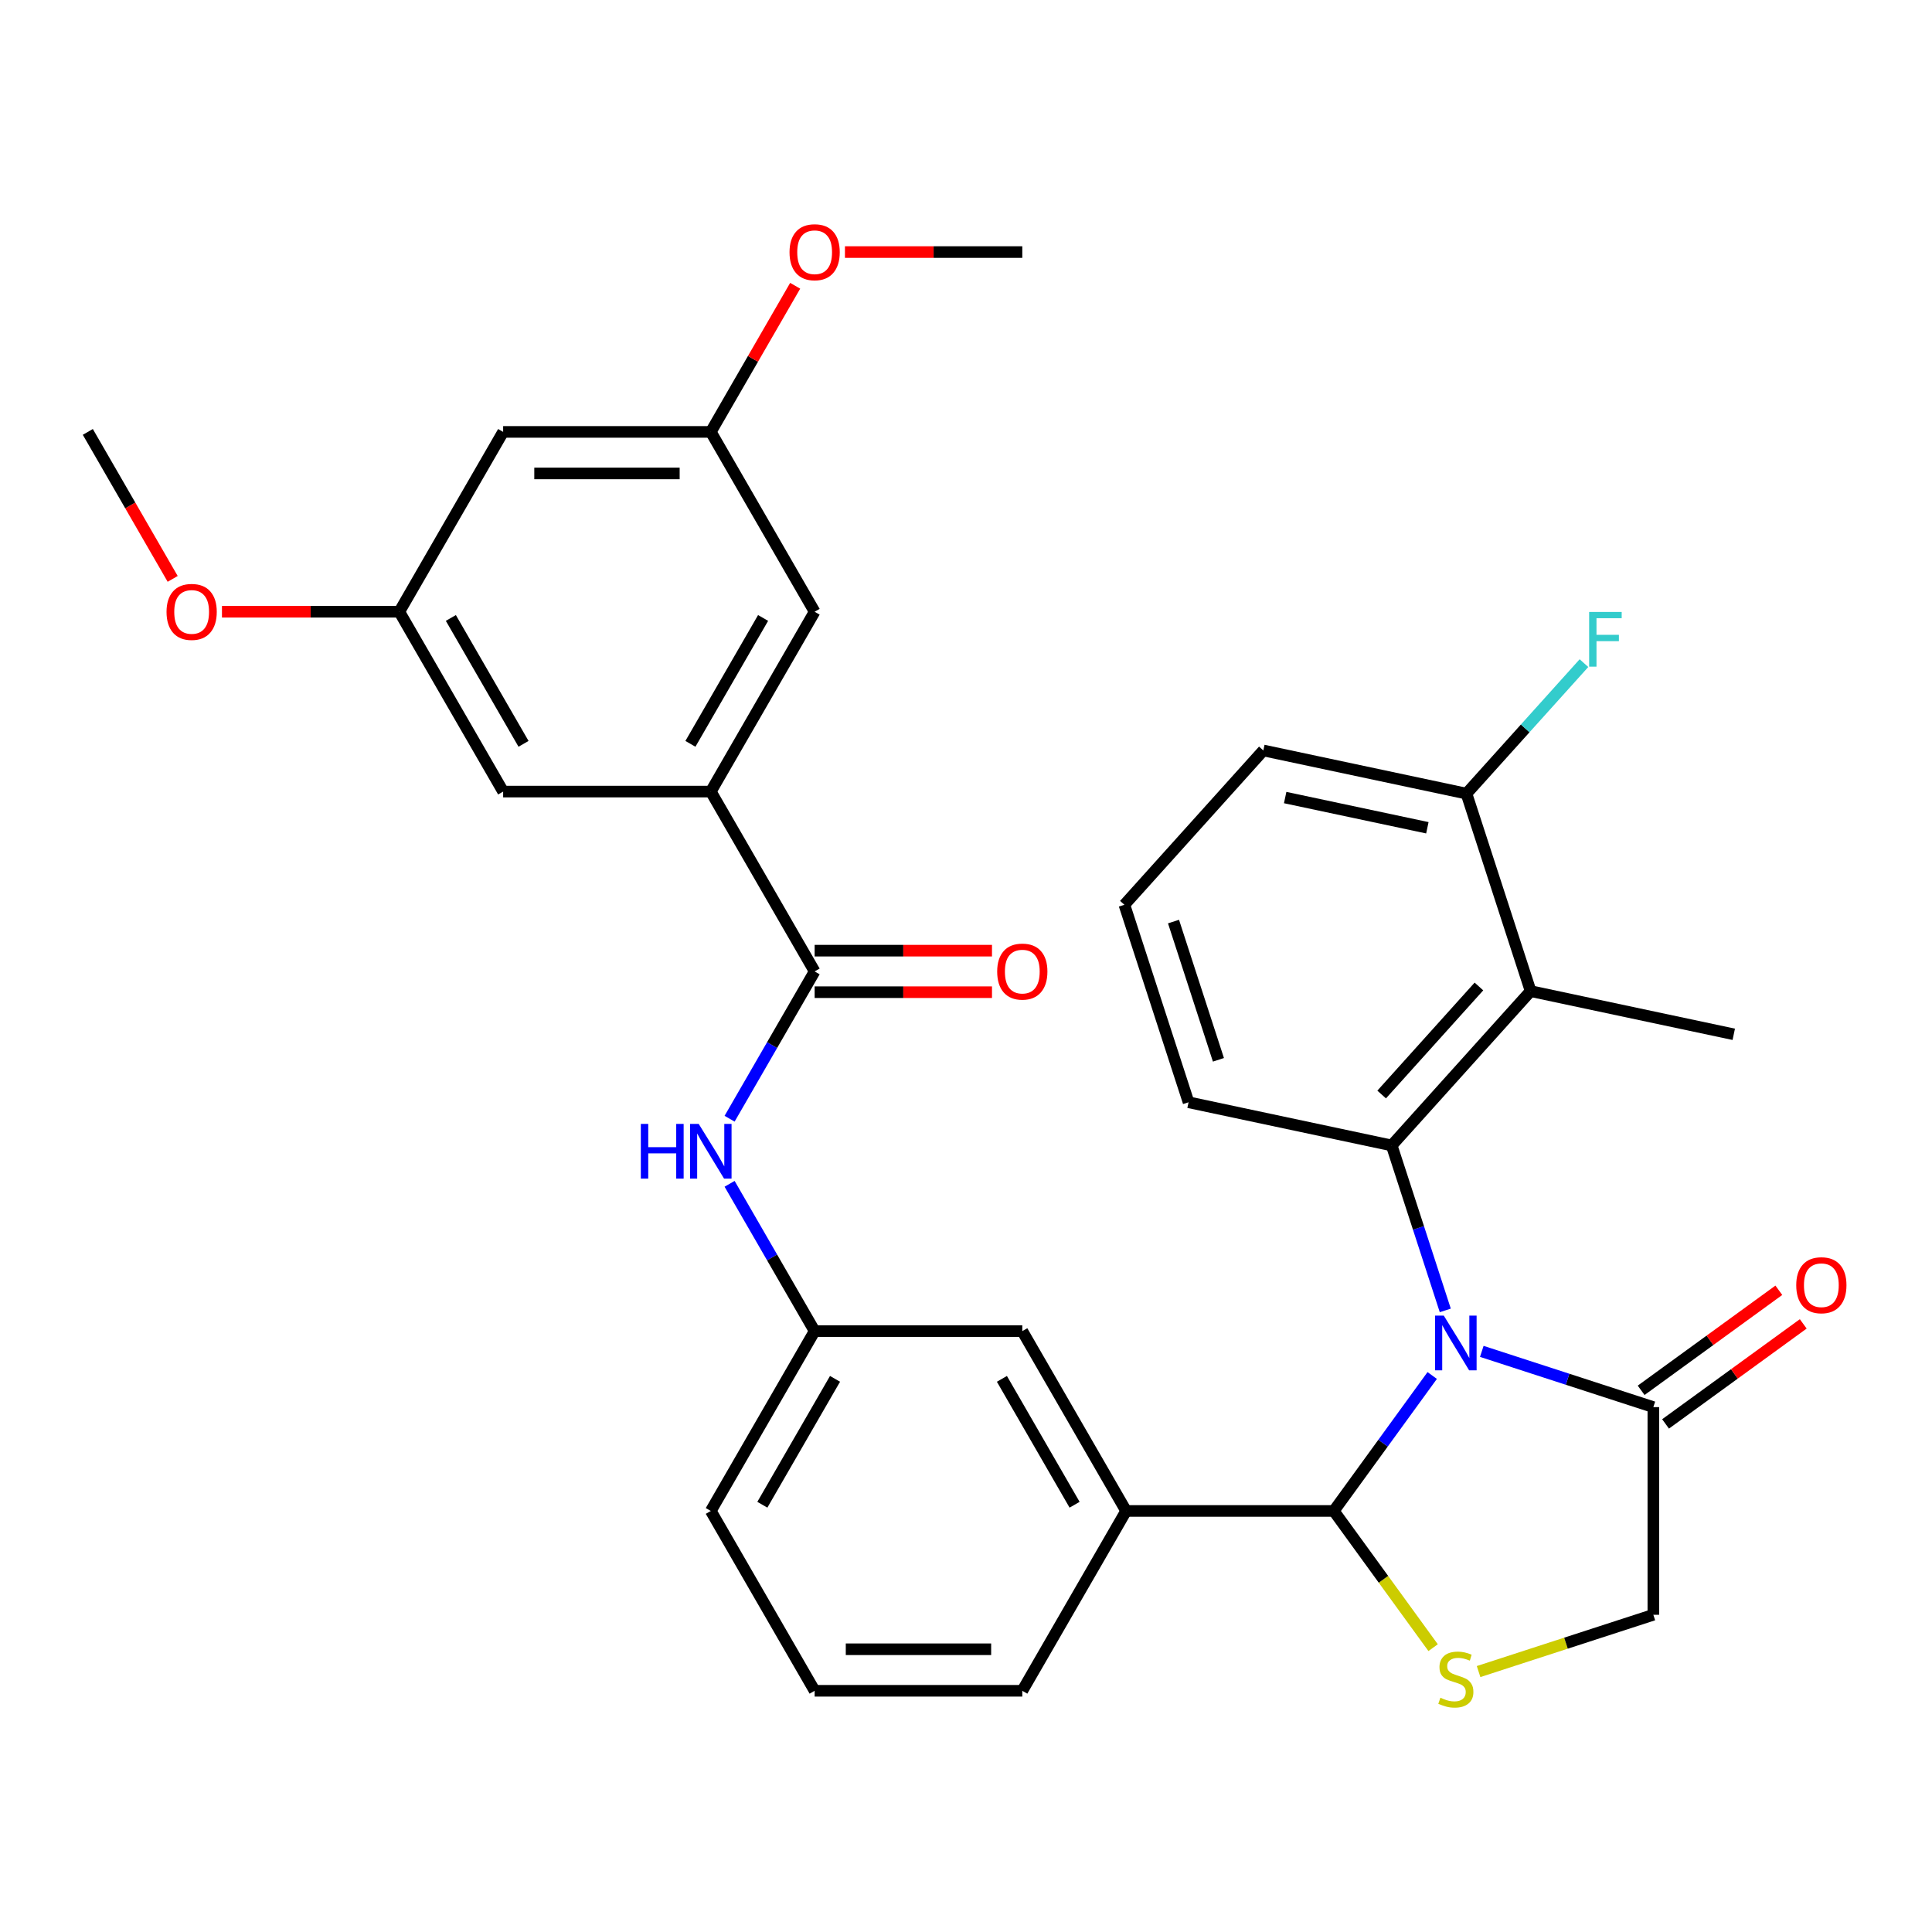 <?xml version='1.0' encoding='iso-8859-1'?>
<svg version='1.1' baseProfile='full'
              xmlns='http://www.w3.org/2000/svg'
                      xmlns:rdkit='http://www.rdkit.org/xml'
                      xmlns:xlink='http://www.w3.org/1999/xlink'
                  xml:space='preserve'
width='1000px' height='1000px' viewBox='0 0 1000 1000'>
<!-- END OF HEADER -->
<rect style='opacity:1.0;fill:#FFFFFF;stroke:none' width='1000' height='1000' x='0' y='0'> </rect>
<path class='bond-0' d='M 377.638,579.047 L 399.646,540.928' style='fill:none;fill-rule:evenodd;stroke:#0000FF;stroke-width:6px;stroke-linecap:butt;stroke-linejoin:miter;stroke-opacity:1' />
<path class='bond-0' d='M 399.646,540.928 L 421.654,502.809' style='fill:none;fill-rule:evenodd;stroke:#000000;stroke-width:6px;stroke-linecap:butt;stroke-linejoin:miter;stroke-opacity:1' />
<path class='bond-1' d='M 377.638,612.742 L 399.646,650.861' style='fill:none;fill-rule:evenodd;stroke:#0000FF;stroke-width:6px;stroke-linecap:butt;stroke-linejoin:miter;stroke-opacity:1' />
<path class='bond-1' d='M 399.646,650.861 L 421.654,688.98' style='fill:none;fill-rule:evenodd;stroke:#000000;stroke-width:6px;stroke-linecap:butt;stroke-linejoin:miter;stroke-opacity:1' />
<path class='bond-2' d='M 367.911,409.724 L 421.654,316.639' style='fill:none;fill-rule:evenodd;stroke:#000000;stroke-width:6px;stroke-linecap:butt;stroke-linejoin:miter;stroke-opacity:1' />
<path class='bond-2' d='M 357.356,385.013 L 394.976,319.853' style='fill:none;fill-rule:evenodd;stroke:#000000;stroke-width:6px;stroke-linecap:butt;stroke-linejoin:miter;stroke-opacity:1' />
<path class='bond-3' d='M 367.911,409.724 L 260.426,409.724' style='fill:none;fill-rule:evenodd;stroke:#000000;stroke-width:6px;stroke-linecap:butt;stroke-linejoin:miter;stroke-opacity:1' />
<path class='bond-4' d='M 367.911,409.724 L 421.654,502.809' style='fill:none;fill-rule:evenodd;stroke:#000000;stroke-width:6px;stroke-linecap:butt;stroke-linejoin:miter;stroke-opacity:1' />
<path class='bond-5' d='M 421.654,513.558 L 467.553,513.558' style='fill:none;fill-rule:evenodd;stroke:#000000;stroke-width:6px;stroke-linecap:butt;stroke-linejoin:miter;stroke-opacity:1' />
<path class='bond-5' d='M 467.553,513.558 L 513.453,513.558' style='fill:none;fill-rule:evenodd;stroke:#FF0000;stroke-width:6px;stroke-linecap:butt;stroke-linejoin:miter;stroke-opacity:1' />
<path class='bond-5' d='M 421.654,492.061 L 467.553,492.061' style='fill:none;fill-rule:evenodd;stroke:#000000;stroke-width:6px;stroke-linecap:butt;stroke-linejoin:miter;stroke-opacity:1' />
<path class='bond-5' d='M 467.553,492.061 L 513.453,492.061' style='fill:none;fill-rule:evenodd;stroke:#FF0000;stroke-width:6px;stroke-linecap:butt;stroke-linejoin:miter;stroke-opacity:1' />
<path class='bond-6' d='M 421.654,316.639 L 367.911,223.553' style='fill:none;fill-rule:evenodd;stroke:#000000;stroke-width:6px;stroke-linecap:butt;stroke-linejoin:miter;stroke-opacity:1' />
<path class='bond-7' d='M 765.314,865.199 L 810.543,850.504' style='fill:none;fill-rule:evenodd;stroke:#CCCC00;stroke-width:6px;stroke-linecap:butt;stroke-linejoin:miter;stroke-opacity:1' />
<path class='bond-7' d='M 810.543,850.504 L 855.772,835.808' style='fill:none;fill-rule:evenodd;stroke:#000000;stroke-width:6px;stroke-linecap:butt;stroke-linejoin:miter;stroke-opacity:1' />
<path class='bond-8' d='M 741.78,852.827 L 716.074,817.446' style='fill:none;fill-rule:evenodd;stroke:#CCCC00;stroke-width:6px;stroke-linecap:butt;stroke-linejoin:miter;stroke-opacity:1' />
<path class='bond-8' d='M 716.074,817.446 L 690.368,782.065' style='fill:none;fill-rule:evenodd;stroke:#000000;stroke-width:6px;stroke-linecap:butt;stroke-linejoin:miter;stroke-opacity:1' />
<path class='bond-9' d='M 855.772,835.808 L 855.772,728.322' style='fill:none;fill-rule:evenodd;stroke:#000000;stroke-width:6px;stroke-linecap:butt;stroke-linejoin:miter;stroke-opacity:1' />
<path class='bond-10' d='M 855.772,728.322 L 811.373,713.896' style='fill:none;fill-rule:evenodd;stroke:#000000;stroke-width:6px;stroke-linecap:butt;stroke-linejoin:miter;stroke-opacity:1' />
<path class='bond-10' d='M 811.373,713.896 L 766.974,699.47' style='fill:none;fill-rule:evenodd;stroke:#0000FF;stroke-width:6px;stroke-linecap:butt;stroke-linejoin:miter;stroke-opacity:1' />
<path class='bond-11' d='M 862.089,737.018 L 897.725,711.128' style='fill:none;fill-rule:evenodd;stroke:#000000;stroke-width:6px;stroke-linecap:butt;stroke-linejoin:miter;stroke-opacity:1' />
<path class='bond-11' d='M 897.725,711.128 L 933.36,685.237' style='fill:none;fill-rule:evenodd;stroke:#FF0000;stroke-width:6px;stroke-linecap:butt;stroke-linejoin:miter;stroke-opacity:1' />
<path class='bond-11' d='M 849.454,719.627 L 885.089,693.736' style='fill:none;fill-rule:evenodd;stroke:#000000;stroke-width:6px;stroke-linecap:butt;stroke-linejoin:miter;stroke-opacity:1' />
<path class='bond-11' d='M 885.089,693.736 L 920.724,667.845' style='fill:none;fill-rule:evenodd;stroke:#FF0000;stroke-width:6px;stroke-linecap:butt;stroke-linejoin:miter;stroke-opacity:1' />
<path class='bond-12' d='M 741.307,711.955 L 715.837,747.01' style='fill:none;fill-rule:evenodd;stroke:#0000FF;stroke-width:6px;stroke-linecap:butt;stroke-linejoin:miter;stroke-opacity:1' />
<path class='bond-12' d='M 715.837,747.01 L 690.368,782.065' style='fill:none;fill-rule:evenodd;stroke:#000000;stroke-width:6px;stroke-linecap:butt;stroke-linejoin:miter;stroke-opacity:1' />
<path class='bond-13' d='M 748.073,678.26 L 734.202,635.571' style='fill:none;fill-rule:evenodd;stroke:#0000FF;stroke-width:6px;stroke-linecap:butt;stroke-linejoin:miter;stroke-opacity:1' />
<path class='bond-13' d='M 734.202,635.571 L 720.332,592.883' style='fill:none;fill-rule:evenodd;stroke:#000000;stroke-width:6px;stroke-linecap:butt;stroke-linejoin:miter;stroke-opacity:1' />
<path class='bond-14' d='M 690.368,782.065 L 582.883,782.065' style='fill:none;fill-rule:evenodd;stroke:#000000;stroke-width:6px;stroke-linecap:butt;stroke-linejoin:miter;stroke-opacity:1' />
<path class='bond-15' d='M 421.654,688.98 L 367.911,782.065' style='fill:none;fill-rule:evenodd;stroke:#000000;stroke-width:6px;stroke-linecap:butt;stroke-linejoin:miter;stroke-opacity:1' />
<path class='bond-15' d='M 432.21,713.691 L 394.59,778.851' style='fill:none;fill-rule:evenodd;stroke:#000000;stroke-width:6px;stroke-linecap:butt;stroke-linejoin:miter;stroke-opacity:1' />
<path class='bond-16' d='M 421.654,688.98 L 529.14,688.98' style='fill:none;fill-rule:evenodd;stroke:#000000;stroke-width:6px;stroke-linecap:butt;stroke-linejoin:miter;stroke-opacity:1' />
<path class='bond-17' d='M 367.911,782.065 L 421.654,875.15' style='fill:none;fill-rule:evenodd;stroke:#000000;stroke-width:6px;stroke-linecap:butt;stroke-linejoin:miter;stroke-opacity:1' />
<path class='bond-18' d='M 615.195,570.535 L 581.98,468.31' style='fill:none;fill-rule:evenodd;stroke:#000000;stroke-width:6px;stroke-linecap:butt;stroke-linejoin:miter;stroke-opacity:1' />
<path class='bond-18' d='M 630.658,548.558 L 607.407,477.001' style='fill:none;fill-rule:evenodd;stroke:#000000;stroke-width:6px;stroke-linecap:butt;stroke-linejoin:miter;stroke-opacity:1' />
<path class='bond-19' d='M 615.195,570.535 L 720.332,592.883' style='fill:none;fill-rule:evenodd;stroke:#000000;stroke-width:6px;stroke-linecap:butt;stroke-linejoin:miter;stroke-opacity:1' />
<path class='bond-20' d='M 581.98,468.31 L 653.902,388.433' style='fill:none;fill-rule:evenodd;stroke:#000000;stroke-width:6px;stroke-linecap:butt;stroke-linejoin:miter;stroke-opacity:1' />
<path class='bond-21' d='M 653.902,388.433 L 759.039,410.78' style='fill:none;fill-rule:evenodd;stroke:#000000;stroke-width:6px;stroke-linecap:butt;stroke-linejoin:miter;stroke-opacity:1' />
<path class='bond-21' d='M 665.203,412.812 L 738.799,428.455' style='fill:none;fill-rule:evenodd;stroke:#000000;stroke-width:6px;stroke-linecap:butt;stroke-linejoin:miter;stroke-opacity:1' />
<path class='bond-22' d='M 759.039,410.78 L 792.254,513.005' style='fill:none;fill-rule:evenodd;stroke:#000000;stroke-width:6px;stroke-linecap:butt;stroke-linejoin:miter;stroke-opacity:1' />
<path class='bond-23' d='M 759.039,410.78 L 789.446,377.009' style='fill:none;fill-rule:evenodd;stroke:#000000;stroke-width:6px;stroke-linecap:butt;stroke-linejoin:miter;stroke-opacity:1' />
<path class='bond-23' d='M 789.446,377.009 L 819.854,343.239' style='fill:none;fill-rule:evenodd;stroke:#33CCCC;stroke-width:6px;stroke-linecap:butt;stroke-linejoin:miter;stroke-opacity:1' />
<path class='bond-24' d='M 792.254,513.005 L 720.332,592.883' style='fill:none;fill-rule:evenodd;stroke:#000000;stroke-width:6px;stroke-linecap:butt;stroke-linejoin:miter;stroke-opacity:1' />
<path class='bond-24' d='M 765.49,510.602 L 715.145,566.517' style='fill:none;fill-rule:evenodd;stroke:#000000;stroke-width:6px;stroke-linecap:butt;stroke-linejoin:miter;stroke-opacity:1' />
<path class='bond-25' d='M 792.254,513.005 L 897.39,535.353' style='fill:none;fill-rule:evenodd;stroke:#000000;stroke-width:6px;stroke-linecap:butt;stroke-linejoin:miter;stroke-opacity:1' />
<path class='bond-26' d='M 421.654,875.15 L 529.14,875.15' style='fill:none;fill-rule:evenodd;stroke:#000000;stroke-width:6px;stroke-linecap:butt;stroke-linejoin:miter;stroke-opacity:1' />
<path class='bond-26' d='M 437.777,853.653 L 513.017,853.653' style='fill:none;fill-rule:evenodd;stroke:#000000;stroke-width:6px;stroke-linecap:butt;stroke-linejoin:miter;stroke-opacity:1' />
<path class='bond-27' d='M 529.14,875.15 L 582.883,782.065' style='fill:none;fill-rule:evenodd;stroke:#000000;stroke-width:6px;stroke-linecap:butt;stroke-linejoin:miter;stroke-opacity:1' />
<path class='bond-28' d='M 582.883,782.065 L 529.14,688.98' style='fill:none;fill-rule:evenodd;stroke:#000000;stroke-width:6px;stroke-linecap:butt;stroke-linejoin:miter;stroke-opacity:1' />
<path class='bond-28' d='M 556.204,778.851 L 518.584,713.691' style='fill:none;fill-rule:evenodd;stroke:#000000;stroke-width:6px;stroke-linecap:butt;stroke-linejoin:miter;stroke-opacity:1' />
<path class='bond-29' d='M 260.426,409.724 L 206.683,316.639' style='fill:none;fill-rule:evenodd;stroke:#000000;stroke-width:6px;stroke-linecap:butt;stroke-linejoin:miter;stroke-opacity:1' />
<path class='bond-29' d='M 270.981,385.013 L 233.361,319.853' style='fill:none;fill-rule:evenodd;stroke:#000000;stroke-width:6px;stroke-linecap:butt;stroke-linejoin:miter;stroke-opacity:1' />
<path class='bond-30' d='M 260.426,223.553 L 206.683,316.639' style='fill:none;fill-rule:evenodd;stroke:#000000;stroke-width:6px;stroke-linecap:butt;stroke-linejoin:miter;stroke-opacity:1' />
<path class='bond-31' d='M 260.426,223.553 L 367.911,223.553' style='fill:none;fill-rule:evenodd;stroke:#000000;stroke-width:6px;stroke-linecap:butt;stroke-linejoin:miter;stroke-opacity:1' />
<path class='bond-31' d='M 276.549,245.051 L 351.789,245.051' style='fill:none;fill-rule:evenodd;stroke:#000000;stroke-width:6px;stroke-linecap:butt;stroke-linejoin:miter;stroke-opacity:1' />
<path class='bond-32' d='M 367.911,223.553 L 389.746,185.734' style='fill:none;fill-rule:evenodd;stroke:#000000;stroke-width:6px;stroke-linecap:butt;stroke-linejoin:miter;stroke-opacity:1' />
<path class='bond-32' d='M 389.746,185.734 L 411.581,147.915' style='fill:none;fill-rule:evenodd;stroke:#FF0000;stroke-width:6px;stroke-linecap:butt;stroke-linejoin:miter;stroke-opacity:1' />
<path class='bond-33' d='M 206.683,316.639 L 160.784,316.639' style='fill:none;fill-rule:evenodd;stroke:#000000;stroke-width:6px;stroke-linecap:butt;stroke-linejoin:miter;stroke-opacity:1' />
<path class='bond-33' d='M 160.784,316.639 L 114.884,316.639' style='fill:none;fill-rule:evenodd;stroke:#FF0000;stroke-width:6px;stroke-linecap:butt;stroke-linejoin:miter;stroke-opacity:1' />
<path class='bond-34' d='M 437.341,130.468 L 483.241,130.468' style='fill:none;fill-rule:evenodd;stroke:#FF0000;stroke-width:6px;stroke-linecap:butt;stroke-linejoin:miter;stroke-opacity:1' />
<path class='bond-34' d='M 483.241,130.468 L 529.14,130.468' style='fill:none;fill-rule:evenodd;stroke:#000000;stroke-width:6px;stroke-linecap:butt;stroke-linejoin:miter;stroke-opacity:1' />
<path class='bond-35' d='M 89.378,299.632 L 67.416,261.593' style='fill:none;fill-rule:evenodd;stroke:#FF0000;stroke-width:6px;stroke-linecap:butt;stroke-linejoin:miter;stroke-opacity:1' />
<path class='bond-35' d='M 67.416,261.593 L 45.455,223.553' style='fill:none;fill-rule:evenodd;stroke:#000000;stroke-width:6px;stroke-linecap:butt;stroke-linejoin:miter;stroke-opacity:1' />
<path  class='atom-0' d='M 331.691 581.735
L 335.531 581.735
L 335.531 593.775
L 350.011 593.775
L 350.011 581.735
L 353.851 581.735
L 353.851 610.055
L 350.011 610.055
L 350.011 596.975
L 335.531 596.975
L 335.531 610.055
L 331.691 610.055
L 331.691 581.735
' fill='#0000FF'/>
<path  class='atom-0' d='M 361.651 581.735
L 370.931 596.735
Q 371.851 598.215, 373.331 600.895
Q 374.811 603.575, 374.891 603.735
L 374.891 581.735
L 378.651 581.735
L 378.651 610.055
L 374.771 610.055
L 364.811 593.655
Q 363.651 591.735, 362.411 589.535
Q 361.211 587.335, 360.851 586.655
L 360.851 610.055
L 357.171 610.055
L 357.171 581.735
L 361.651 581.735
' fill='#0000FF'/>
<path  class='atom-3' d='M 516.14 502.889
Q 516.14 496.089, 519.5 492.289
Q 522.86 488.489, 529.14 488.489
Q 535.42 488.489, 538.78 492.289
Q 542.14 496.089, 542.14 502.889
Q 542.14 509.769, 538.74 513.689
Q 535.34 517.569, 529.14 517.569
Q 522.9 517.569, 519.5 513.689
Q 516.14 509.809, 516.14 502.889
M 529.14 514.369
Q 533.46 514.369, 535.78 511.489
Q 538.14 508.569, 538.14 502.889
Q 538.14 497.329, 535.78 494.529
Q 533.46 491.689, 529.14 491.689
Q 524.82 491.689, 522.46 494.489
Q 520.14 497.289, 520.14 502.889
Q 520.14 508.609, 522.46 511.489
Q 524.82 514.369, 529.14 514.369
' fill='#FF0000'/>
<path  class='atom-5' d='M 745.547 878.743
Q 745.867 878.863, 747.187 879.423
Q 748.507 879.983, 749.947 880.343
Q 751.427 880.663, 752.867 880.663
Q 755.547 880.663, 757.107 879.383
Q 758.667 878.063, 758.667 875.783
Q 758.667 874.223, 757.867 873.263
Q 757.107 872.303, 755.907 871.783
Q 754.707 871.263, 752.707 870.663
Q 750.187 869.903, 748.667 869.183
Q 747.187 868.463, 746.107 866.943
Q 745.067 865.423, 745.067 862.863
Q 745.067 859.303, 747.467 857.103
Q 749.907 854.903, 754.707 854.903
Q 757.987 854.903, 761.707 856.463
L 760.787 859.543
Q 757.387 858.143, 754.827 858.143
Q 752.067 858.143, 750.547 859.303
Q 749.027 860.423, 749.067 862.383
Q 749.067 863.903, 749.827 864.823
Q 750.627 865.743, 751.747 866.263
Q 752.907 866.783, 754.827 867.383
Q 757.387 868.183, 758.907 868.983
Q 760.427 869.783, 761.507 871.423
Q 762.627 873.023, 762.627 875.783
Q 762.627 879.703, 759.987 881.823
Q 757.387 883.903, 753.027 883.903
Q 750.507 883.903, 748.587 883.343
Q 746.707 882.823, 744.467 881.903
L 745.547 878.743
' fill='#CCCC00'/>
<path  class='atom-8' d='M 747.287 680.947
L 756.567 695.947
Q 757.487 697.427, 758.967 700.107
Q 760.447 702.787, 760.527 702.947
L 760.527 680.947
L 764.287 680.947
L 764.287 709.267
L 760.407 709.267
L 750.447 692.867
Q 749.287 690.947, 748.047 688.747
Q 746.847 686.547, 746.487 685.867
L 746.487 709.267
L 742.807 709.267
L 742.807 680.947
L 747.287 680.947
' fill='#0000FF'/>
<path  class='atom-10' d='M 929.729 665.224
Q 929.729 658.424, 933.089 654.624
Q 936.449 650.824, 942.729 650.824
Q 949.009 650.824, 952.369 654.624
Q 955.729 658.424, 955.729 665.224
Q 955.729 672.104, 952.329 676.024
Q 948.929 679.904, 942.729 679.904
Q 936.489 679.904, 933.089 676.024
Q 929.729 672.144, 929.729 665.224
M 942.729 676.704
Q 947.049 676.704, 949.369 673.824
Q 951.729 670.904, 951.729 665.224
Q 951.729 659.664, 949.369 656.864
Q 947.049 654.024, 942.729 654.024
Q 938.409 654.024, 936.049 656.824
Q 933.729 659.624, 933.729 665.224
Q 933.729 670.944, 936.049 673.824
Q 938.409 676.704, 942.729 676.704
' fill='#FF0000'/>
<path  class='atom-19' d='M 822.541 316.743
L 839.381 316.743
L 839.381 319.983
L 826.341 319.983
L 826.341 328.583
L 837.941 328.583
L 837.941 331.863
L 826.341 331.863
L 826.341 345.063
L 822.541 345.063
L 822.541 316.743
' fill='#33CCCC'/>
<path  class='atom-29' d='M 408.654 130.548
Q 408.654 123.748, 412.014 119.948
Q 415.374 116.148, 421.654 116.148
Q 427.934 116.148, 431.294 119.948
Q 434.654 123.748, 434.654 130.548
Q 434.654 137.428, 431.254 141.348
Q 427.854 145.228, 421.654 145.228
Q 415.414 145.228, 412.014 141.348
Q 408.654 137.468, 408.654 130.548
M 421.654 142.028
Q 425.974 142.028, 428.294 139.148
Q 430.654 136.228, 430.654 130.548
Q 430.654 124.988, 428.294 122.188
Q 425.974 119.348, 421.654 119.348
Q 417.334 119.348, 414.974 122.148
Q 412.654 124.948, 412.654 130.548
Q 412.654 136.268, 414.974 139.148
Q 417.334 142.028, 421.654 142.028
' fill='#FF0000'/>
<path  class='atom-30' d='M 86.197 316.719
Q 86.197 309.919, 89.557 306.119
Q 92.917 302.319, 99.197 302.319
Q 105.477 302.319, 108.837 306.119
Q 112.197 309.919, 112.197 316.719
Q 112.197 323.599, 108.797 327.519
Q 105.397 331.399, 99.197 331.399
Q 92.957 331.399, 89.557 327.519
Q 86.197 323.639, 86.197 316.719
M 99.197 328.199
Q 103.517 328.199, 105.837 325.319
Q 108.197 322.399, 108.197 316.719
Q 108.197 311.159, 105.837 308.359
Q 103.517 305.519, 99.197 305.519
Q 94.877 305.519, 92.517 308.319
Q 90.197 311.119, 90.197 316.719
Q 90.197 322.439, 92.517 325.319
Q 94.877 328.199, 99.197 328.199
' fill='#FF0000'/>
</svg>
